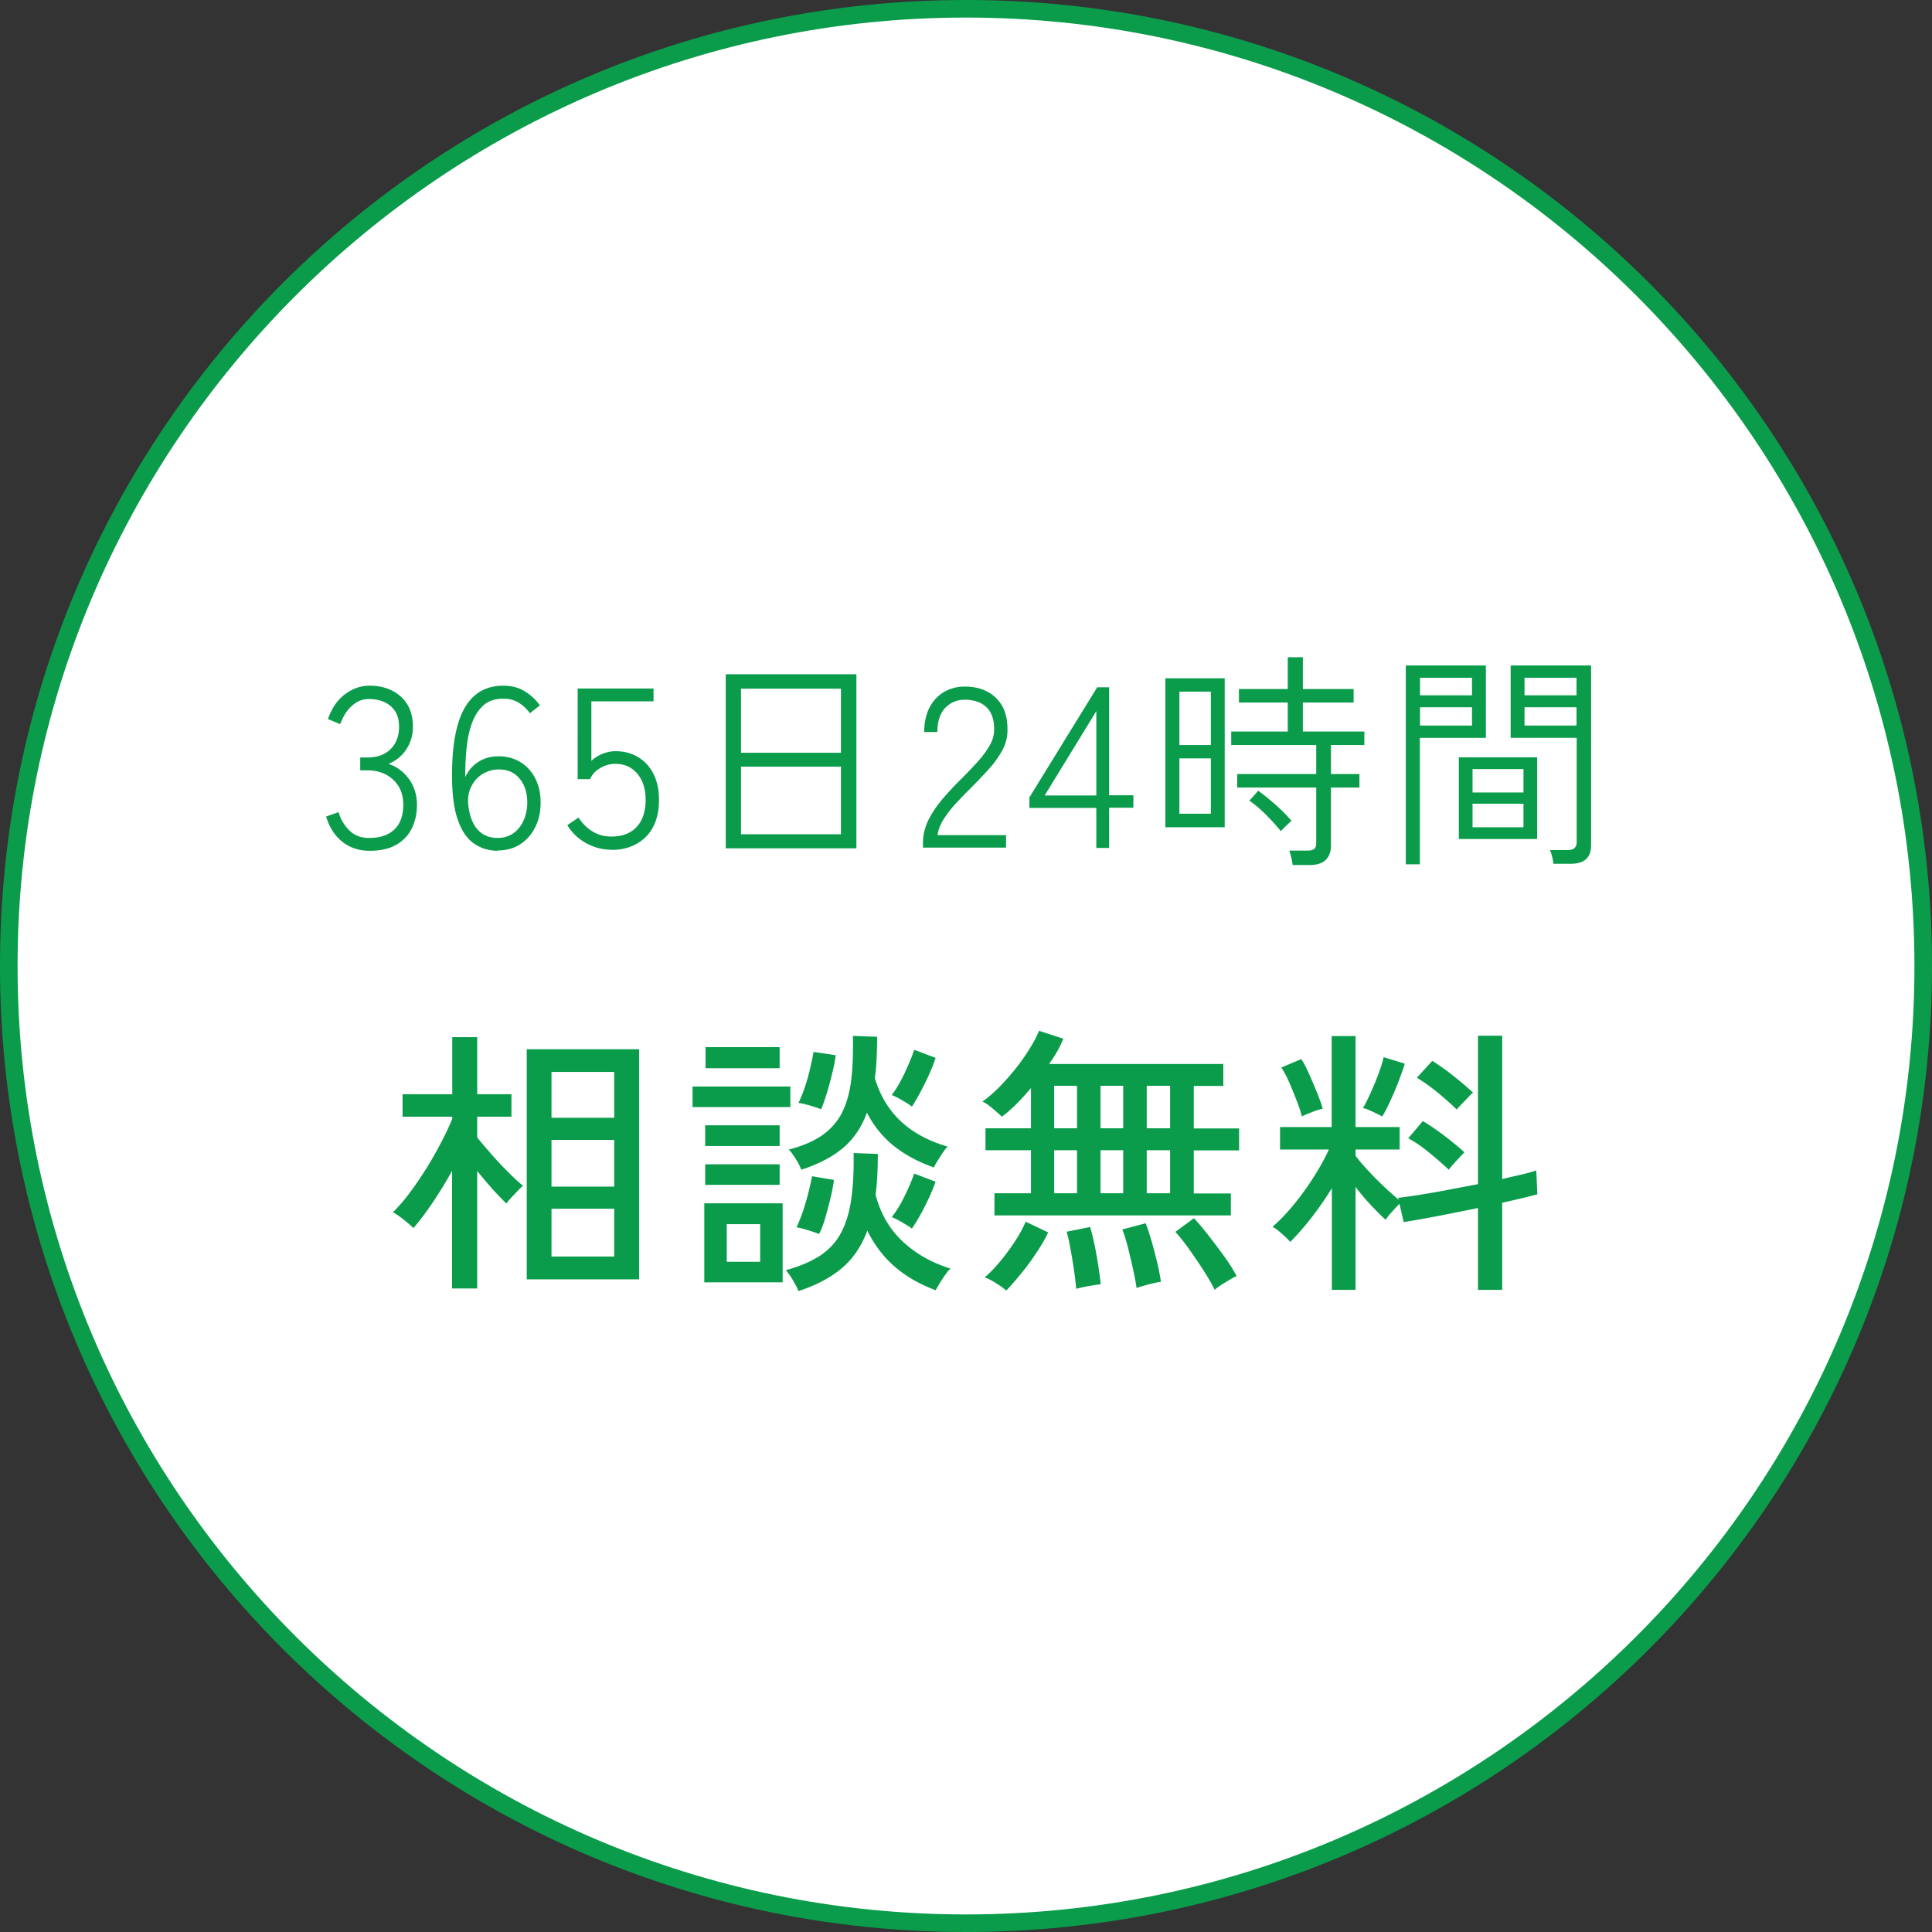<svg xmlns="http://www.w3.org/2000/svg" id="_レイヤー_2" viewBox="0 0 110 110"><rect x="0" y="0" width="110" height="110" fill="#333333" stroke="none"/><defs><style>.cls-1{fill:#0a9c4b;stroke-width:0}</style></defs><g id="layer1"><path d="M55 109.5C24.95 109.5.5 85.05.5 55S24.95.5 55 .5s54.5 24.45 54.5 54.5-24.45 54.5-54.5 54.5" style="stroke-width:0;fill:#fff"/><path d="M55 1c29.78 0 54 24.22 54 54s-24.22 54-54 54S1 84.78 1 55 25.22 1 55 1m0-1C24.62 0 0 24.62 0 55s24.62 55 55 55 55-24.62 55-55S85.38 0 55 0" class="cls-1"/><path d="M21.04 48.44c-.62 0-1.14-.18-1.57-.53s-.73-.83-.9-1.42l.71-.25c.1.38.3.72.59 1.02s.67.45 1.15.45c.62 0 1.09-.16 1.43-.48s.51-.79.51-1.42c0-.59-.19-1.06-.58-1.42s-.88-.53-1.48-.53h-.39v-.73h.39c.57 0 1.02-.16 1.34-.48s.48-.74.48-1.26c0-.38-.08-.69-.24-.92q-.24-.345-.63-.51c-.26-.11-.54-.16-.83-.16s-.54.07-.75.21c-.22.14-.4.32-.55.53-.15.22-.26.45-.35.69l-.7-.29c.22-.62.54-1.09.97-1.41s.89-.49 1.4-.49c.73 0 1.32.21 1.78.62s.69.99.69 1.72c0 .49-.13.91-.38 1.29s-.59.65-1.01.82c.48.16.87.46 1.17.87q.45.63.45 1.47c0 .49-.1.94-.29 1.33s-.49.71-.89.94-.91.34-1.52.34m7.32 0c-.53 0-.99-.14-1.4-.43-.4-.29-.71-.76-.93-1.44-.22-.67-.31-1.59-.29-2.76.03-1.66.3-2.86.79-3.63.49-.76 1.2-1.14 2.12-1.14.46 0 .86.1 1.21.31s.64.48.88.81l-.57.45c-.18-.25-.39-.45-.64-.6-.24-.15-.54-.23-.88-.23-.45 0-.82.12-1.1.36s-.5.57-.66.98c-.16.42-.26.89-.32 1.43s-.08 1.1-.08 1.7c.17-.38.43-.67.76-.88s.71-.31 1.14-.31.84.1 1.2.31.65.51.86.9.33.86.33 1.41-.1 1.01-.31 1.42c-.2.41-.49.73-.85.97-.36.23-.79.35-1.27.35Zm-.04-.73c.37 0 .68-.1.94-.29q.375-.285.57-.75c.13-.31.19-.63.19-.98 0-.56-.15-1.02-.44-1.36-.29-.35-.68-.52-1.17-.52-.35 0-.66.09-.95.27s-.5.43-.65.75-.19.67-.14 1.06c.07.59.25 1.04.53 1.35s.66.47 1.13.47Zm6.48.67c-.5 0-.98-.13-1.44-.38-.46-.26-.81-.6-1.06-1.02l.64-.43c.23.35.5.61.81.8.32.19.67.28 1.05.28.62 0 1.11-.18 1.45-.55s.51-.89.51-1.55c0-.59-.15-1.08-.46-1.46s-.73-.58-1.27-.58c-.3 0-.59.08-.87.25s-.46.37-.56.62h-.71V39.2h4.32v.73h-3.54v3.39c.17-.16.38-.3.63-.4s.5-.15.75-.15c.48 0 .9.11 1.27.33s.67.54.88.95.32.9.32 1.48c0 .92-.25 1.62-.75 2.12-.5.49-1.16.74-1.96.74Zm6.52-.08v-9.91h7.44v9.91zm.87-5.44h5.69v-3.65h-5.69zm0 4.64h5.69v-3.85h-5.69zm10.36.79V48c0-.44.1-.86.29-1.27.19-.4.46-.8.79-1.2.33-.39.7-.79 1.12-1.2.31-.31.6-.62.88-.92.27-.3.5-.6.68-.9s.28-.6.29-.9c.02-.59-.12-1.03-.42-1.33-.3-.29-.72-.44-1.25-.44-.45 0-.82.16-1.12.47-.29.32-.44.77-.44 1.37h-.75c0-.52.1-.98.29-1.37.2-.39.47-.69.82-.9s.75-.32 1.2-.32c.75 0 1.34.22 1.79.66s.66 1.06.64 1.86c0 .4-.11.78-.31 1.14s-.45.71-.76 1.05-.64.69-.99 1.04q-.45.45-.87.9c-.28.3-.51.6-.7.9s-.31.61-.35.91h3.9v.71h-4.71Zm9.87 0V46h-3.81v-.6l3.86-6.27h.68v6.15h1.38v.71h-1.38v2.29h-.73Zm-2.94-3h2.94v-4.8zm6.87 1.81v-8.48h3.38v8.48zm.8-4.68h1.79v-3.04h-1.79zm0 3.91h1.79v-3.15h-1.79zm6.45 2.92c-.02-.12-.04-.26-.08-.43q-.06-.24-.12-.39h1.03c.19 0 .32-.03.4-.1s.11-.18.11-.36v-3.13h-4.5v-.77h4.5v-1.65H70.1v-.77h3.22V40h-2.78v-.77h2.78v-1.81h.86v1.81h2.89V40h-2.89v1.65h3.5v.77h-1.9v1.65h1.62v.77h-1.62v3.33c0 .32-.1.58-.29.78-.2.2-.5.3-.92.3h-.96Zm-.68-1.93c-.24-.3-.53-.62-.86-.95q-.495-.495-.93-.78l.51-.57c.33.24.67.52 1.03.84s.64.61.86.88c-.03.03-.1.08-.19.17s-.18.17-.26.25-.13.14-.15.16Zm7.12 1.89V37.89h4.56v4.12h-3.76v7.2h-.81Zm.81-9.62h2.96v-1h-2.96zm0 1.72h2.96v-1.04h-2.96zm2.21 6.46v-4.65h4.46v4.65zm.78-2.65h2.9v-1.33h-2.9zm0 1.98h2.9v-1.34h-2.9zm4.6 2.09c0-.12-.03-.26-.07-.42s-.08-.28-.12-.37h1.01c.34 0 .51-.15.51-.46v-5.93h-3.76v-4.12h4.58v10.23c0 .35-.09.61-.28.79s-.48.27-.89.27h-.98Zm-1.64-9.6h2.96v-1H86.8zm0 1.72h2.96v-1.04H86.8zM25.74 73.36v-6.7c-.34.62-.71 1.22-1.1 1.8s-.76 1.07-1.1 1.46c-.13-.13-.32-.29-.57-.49s-.45-.33-.6-.41c.29-.28.6-.63.93-1.07s.65-.91.97-1.42.6-1.01.86-1.51.47-.94.62-1.33v-.11h-2.83V62.3h2.83v-3.25h1.42v3.25h1.95v1.28h-1.95v1.18c.22.28.5.6.82.97s.65.71.98 1.04.59.57.81.74c-.07.06-.18.16-.31.3s-.26.27-.38.4-.2.24-.26.31c-.22-.21-.49-.49-.79-.82-.3-.34-.59-.68-.87-1.03v6.69h-1.42Zm4.25-.52v-13.1h6.4v13.1zm1.41-9.2h3.57v-2.61H31.4zm0 3.92h3.57V64.9H31.4zm0 3.98h3.57v-2.72H31.4zm8.03-8.51v-1.17H45v1.17zm.67 9.98v-4.5h4.46v4.5zm.05-7.76v-1.18h4.24v1.18zm0 2.21v-1.17h4.24v1.17zm.02-6.64v-1.2h4.22v1.2zm1.21 11.02h1.9V69.7h-1.9zm4.08 1.67c-.05-.15-.16-.35-.31-.61a3.3 3.3 0 0 0-.41-.58c.78-.21 1.42-.49 1.94-.82.51-.34.91-.76 1.19-1.28s.48-1.15.59-1.9.16-1.64.14-2.67l1.38.05c0 .43-.01.83-.03 1.22s-.05.75-.1 1.1c.28 1.06.78 1.94 1.52 2.64s1.65 1.23 2.75 1.57c-.09.07-.18.19-.3.35-.11.16-.22.32-.32.49s-.18.3-.23.39c-.94-.35-1.72-.81-2.35-1.36s-1.14-1.23-1.54-2.03c-.32.86-.79 1.57-1.42 2.11s-1.46.99-2.5 1.33m.16-6.91c-.05-.15-.15-.35-.3-.59s-.28-.43-.41-.56c.78-.2 1.41-.47 1.9-.81.48-.34.86-.76 1.12-1.27s.44-1.13.53-1.85.12-1.57.1-2.54l1.38.05c0 .44-.01.85-.03 1.25s-.05.76-.1 1.1q.87 2.955 4.14 3.9c-.12.13-.26.32-.42.58-.17.26-.29.46-.36.61-.88-.31-1.63-.71-2.26-1.21s-1.15-1.13-1.55-1.91c-.3.82-.75 1.49-1.35 2s-1.4.93-2.39 1.25m1.01 3.66a6 6 0 0 0-.64-.22 4 4 0 0 0-.64-.16c.13-.27.25-.58.37-.93s.22-.71.31-1.06c.09-.36.16-.66.2-.92l1.25.21c-.03.27-.09.59-.18.97q-.135.57-.3 1.14c-.165.57-.24.71-.37.98Zm.13-7.1c-.16-.06-.38-.14-.66-.22s-.49-.13-.64-.14c.13-.26.25-.56.37-.92s.22-.71.3-1.07.15-.66.19-.92l1.26.19q-.045.405-.18.96c-.09.37-.19.75-.3 1.13-.12.38-.23.71-.35 1Zm5.17-.15a3 3 0 0 0-.34-.23c-.15-.09-.3-.18-.45-.26s-.27-.14-.37-.17c.26-.34.5-.76.74-1.26.23-.5.42-.94.54-1.32l1.22.46c-.09.27-.2.57-.35.9s-.31.66-.48.98c-.17.33-.34.62-.51.89Zm0 6.95a3 3 0 0 0-.34-.23c-.15-.09-.3-.18-.45-.26s-.27-.14-.37-.17c.27-.34.51-.74.74-1.21s.41-.89.54-1.27l1.22.46c-.14.39-.33.84-.58 1.34s-.5.94-.77 1.33Zm4.69-.77v-1.25h2.08v-2.45h-2.59v-1.25h2.59v-2.29c-.28.33-.56.64-.84.92s-.56.52-.82.71c-.12-.12-.29-.27-.53-.47-.23-.2-.43-.33-.58-.39.32-.22.64-.5.98-.84.33-.34.64-.69.94-1.07s.56-.75.79-1.13c.23-.37.4-.7.52-.99l1.38.45q-.27.69-.81 1.44h9.92v1.25h-1.68v2.42h2.58v1.25h-2.58v2.45h2.11v1.25H56.62Zm.67 4.29c-.13-.12-.32-.26-.58-.42-.26-.17-.48-.27-.65-.33.27-.22.55-.52.86-.88.3-.36.59-.75.86-1.16s.47-.79.62-1.13l1.28.61c-.19.4-.42.79-.7 1.2-.27.41-.55.79-.85 1.15q-.435.54-.84.96m2.73-9.24h1.3v-2.42h-1.3zm0 3.7h1.3v-2.45h-1.3zm1.25 5.44q-.03-.435-.12-1.05c-.09-.615-.13-.82-.2-1.22s-.15-.73-.22-.98l1.34-.27c.08.29.17.63.25 1.02s.15.78.21 1.18.11.75.14 1.06q-.15.015-.42.06c-.19.03-.37.06-.55.1s-.32.07-.43.1m1.39-9.14h1.29v-2.42h-1.29zm0 3.7h1.29v-2.45h-1.29zm2.05 5.39c-.04-.3-.11-.66-.2-1.07s-.19-.83-.29-1.24c-.11-.41-.21-.75-.32-1.02l1.33-.35c.11.27.21.6.33.99.11.39.22.8.32 1.22s.17.79.22 1.12c-.1.01-.23.04-.42.08-.18.04-.36.09-.54.14s-.32.09-.43.14Zm.58-9.09h1.33v-2.42h-1.33zm0 3.7h1.33v-2.45h-1.33zm3.87 5.5q-.21-.435-.6-1.05c-.26-.41-.54-.82-.83-1.23q-.435-.615-.81-1.02l1.06-.78c.28.3.57.65.88 1.05s.61.8.89 1.19.5.75.66 1.06c-.11.04-.25.11-.42.22-.17.1-.33.2-.49.3-.15.1-.27.19-.34.26m6.67-.01v-5.78c-.36.59-.75 1.15-1.17 1.69s-.82.99-1.2 1.37c-.11-.13-.27-.29-.48-.47-.21-.19-.39-.32-.53-.39.37-.32.76-.72 1.16-1.2q.6-.72 1.14-1.56c.36-.56.67-1.11.91-1.64h-2.78v-1.28h2.94v-5.18h1.36v5.18h2.51v1.28h-2.51v.35c.18.25.41.52.7.83.28.31.58.61.9.91.31.3.6.55.86.77l-.03-.11c.35-.04.78-.1 1.27-.18s1.03-.17 1.59-.28c.57-.11 1.13-.21 1.68-.32v-8.45h1.38v8.16c.41-.1.78-.18 1.12-.26s.61-.16.82-.23l.06 1.36c-.24.06-.53.14-.87.22s-.72.17-1.13.26v4.96h-1.38v-4.66c-.78.16-1.54.31-2.3.46-.75.14-1.4.26-1.93.34l-.24-1.04q-.195.195-.45.48c-.17.19-.28.34-.34.43-.27-.25-.55-.53-.85-.85s-.59-.66-.86-1.02v5.86h-1.36Zm-1.71-9.87c-.06-.26-.16-.56-.3-.91-.13-.35-.28-.7-.42-1.03q-.225-.51-.45-.84l1.14-.48c.14.21.29.5.45.86s.31.72.46 1.08c.14.36.25.65.31.89-.1.01-.22.05-.38.1-.16.06-.31.12-.46.18s-.26.11-.34.15Zm4.58.01c-.08-.04-.18-.1-.33-.17a8 8 0 0 0-.43-.2c-.14-.06-.26-.1-.34-.11.13-.21.27-.5.43-.85s.31-.71.45-1.09q.21-.555.3-.96l1.2.37c-.07.26-.19.58-.34.98s-.32.79-.49 1.16-.32.66-.45.86Zm3.79 3.03c-.33-.31-.7-.63-1.1-.96s-.8-.61-1.21-.83l.83-.98c.39.23.81.52 1.26.86.44.34.81.64 1.11.92-.06.06-.16.16-.28.29l-.35.38c-.11.13-.2.23-.26.32m.45-3.43a18 18 0 0 0-1.08-.96c-.4-.33-.8-.61-1.19-.85l.88-.96c.39.25.81.54 1.23.88.43.34.79.65 1.09.93-.08.06-.18.16-.3.29s-.25.26-.37.38c-.12.13-.2.22-.26.29" class="cls-1"/></g></svg>
